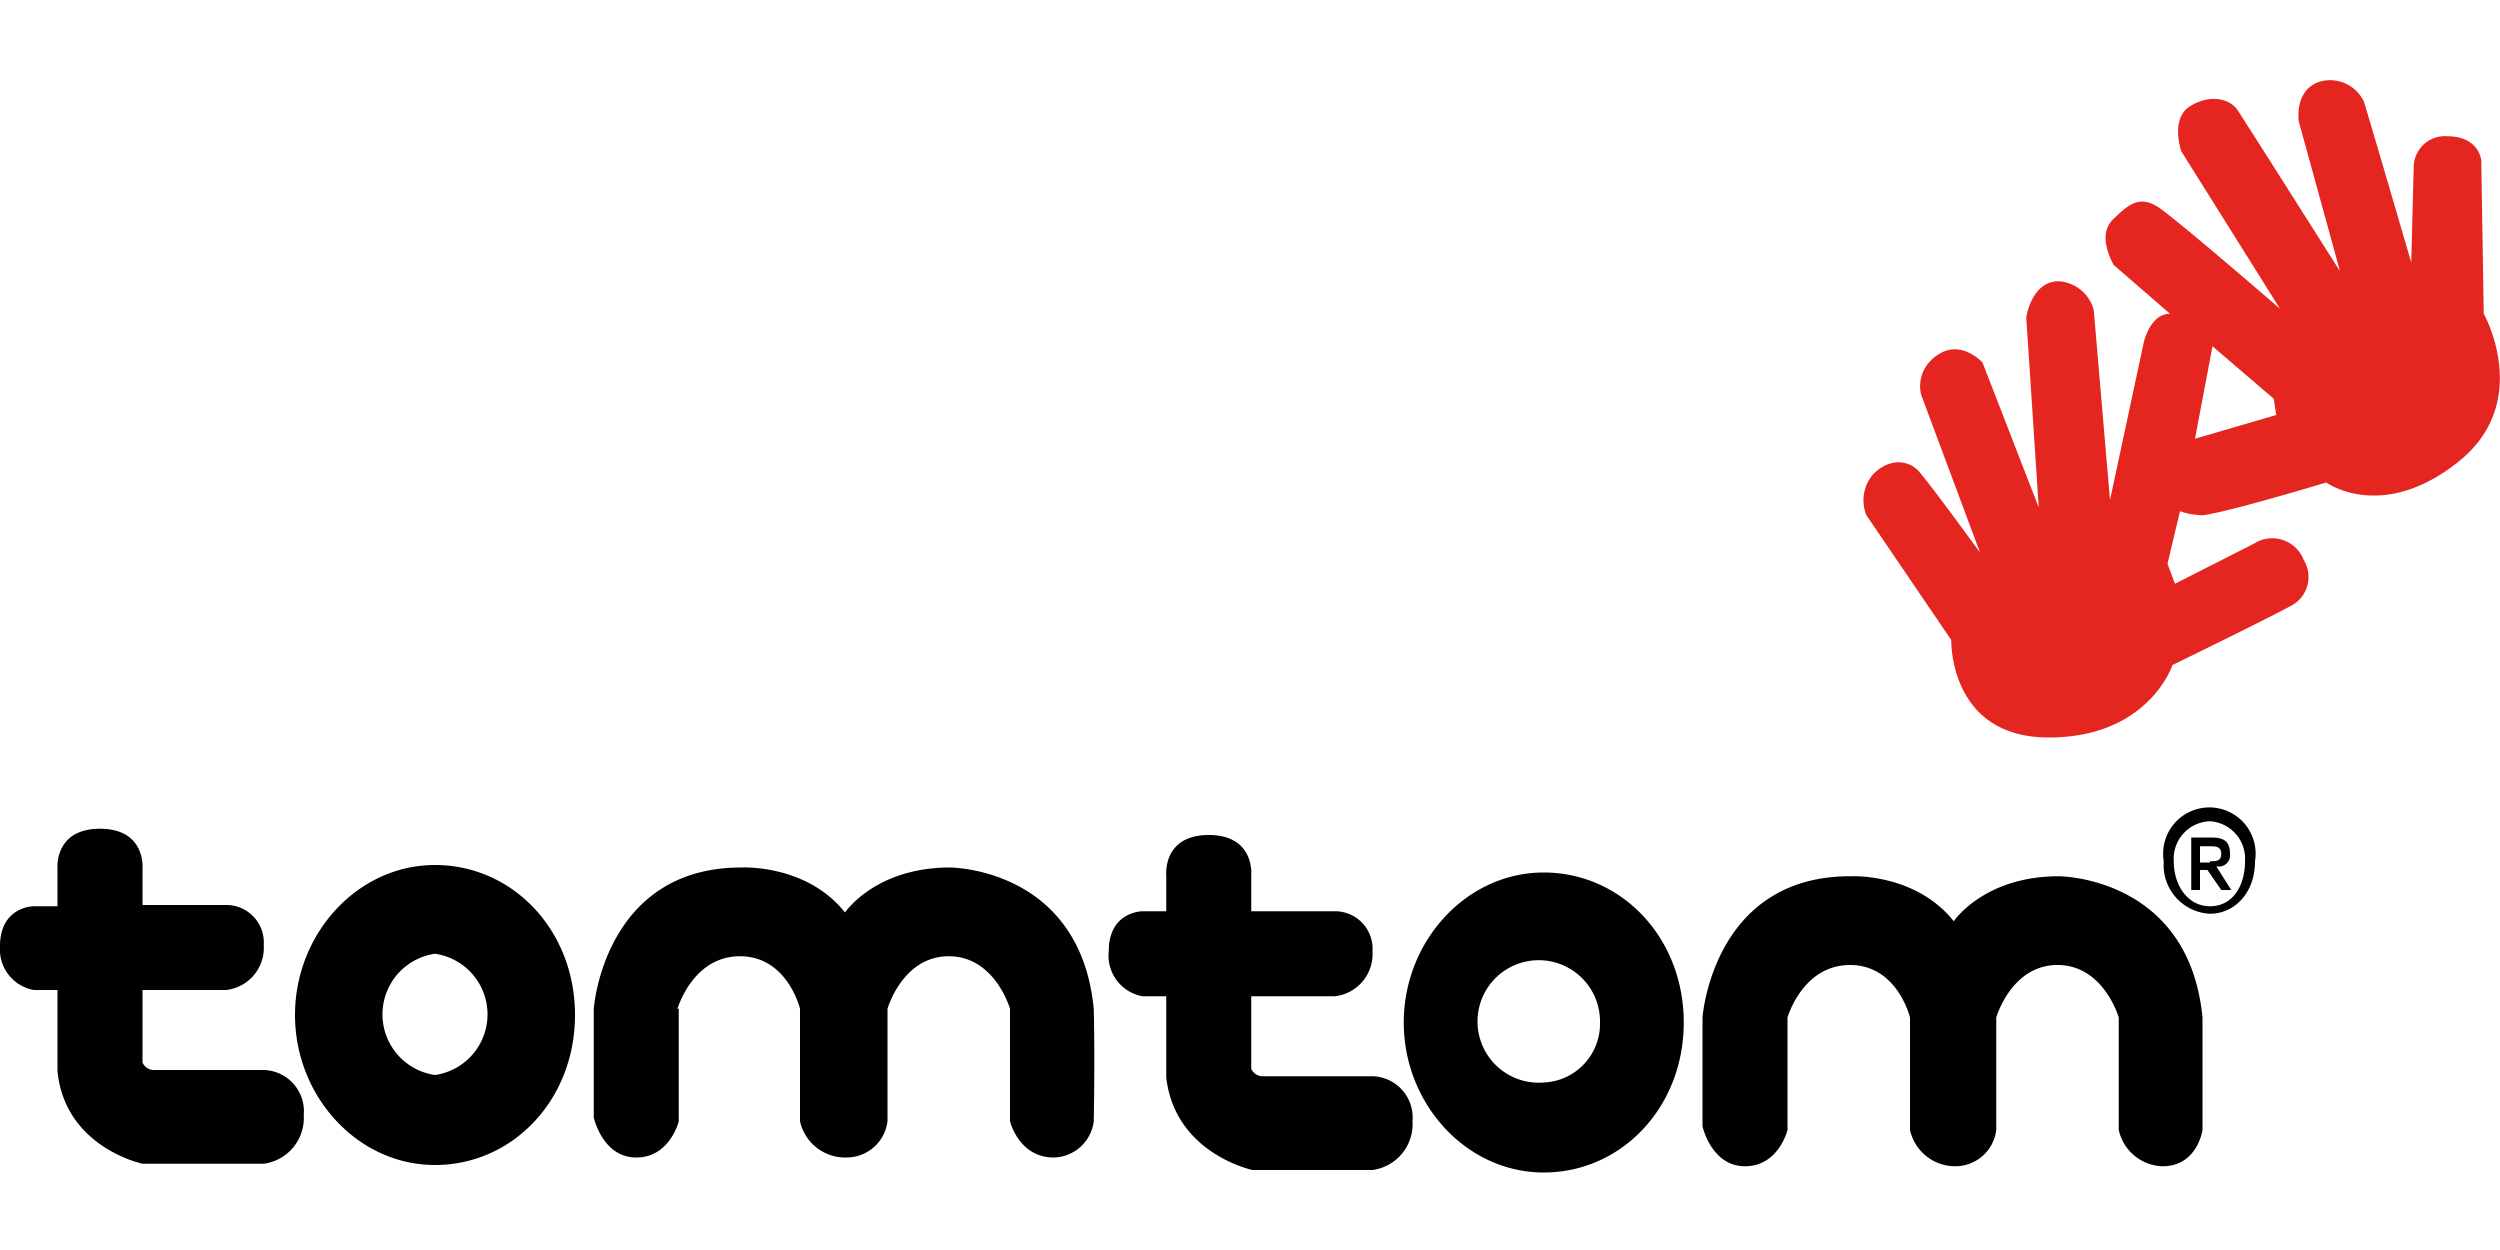 <svg id="Слой_1" data-name="Слой 1" xmlns="http://www.w3.org/2000/svg" width="200" height="100" viewBox="0 0 200 100">
  <title>TomTom</title>
  <g id="layer1">
    <g id="g129070">
      <path id="path7420" d="M198.7,25.1l-0.2-12.3s-0.2-1.9-2.7-1.9a2.5,2.5,0,0,0-2.7,2.3l-0.2,7.8s-3.5-12-3.8-12.9a3,3,0,0,0-3.4-1.6c-2.2.6-1.8,3.2-1.8,3.2l3.3,12s-7.6-12-8.2-12.9-2.2-1.3-3.8-.3-0.7,3.6-.7,3.6l7.9,12.6s-8.2-7.1-9.7-8.1-2.4-.3-3.7,1,0.1,3.6.1,3.6l4.5,3.9c-1.6,0-2.1,2.3-2.1,2.3l-2.7,12.6-1.3-15.2a3.1,3.1,0,0,0-2.8-2.3c-2.2,0-2.6,2.9-2.6,2.9l1,15.2-4.5-11.6s-1.7-1.9-3.6-.6-1.3,3.2-1.3,3.2l4.7,12.6s-4-5.5-4.9-6.5-2.5-1-3.7.3a3.2,3.2,0,0,0-.5,3.2l6.8,10s-0.2,7.8,7.8,7.8,9.9-5.8,9.9-5.8,7.4-3.6,9.6-4.8a2.6,2.6,0,0,0,.9-3.6,2.7,2.7,0,0,0-4-1.3l-6.3,3.2-0.6-1.6,1-4.2a5.4,5.4,0,0,0,1.5.3c0.6,0.3,10.2-2.6,10.2-2.6s4.4,3.2,10.5-1.6S198.7,25.1,198.7,25.1Zm-23.1,10,1.4-7.4,4.9,4.2,0.2,1.3-6.5,1.9" fill="#e52620"/>
      <g id="g129041">
        <path id="path7426" d="M11.4,72.4h6.7a3,3,0,0,1,3,3.2,3.4,3.4,0,0,1-3,3.6H11.4V85a1,1,0,0,0,1,.6h8.7a3.3,3.3,0,0,1,3.2,3.6,3.7,3.7,0,0,1-3.2,3.9H11.4s-6.2-1.3-6.8-7.4V79.2H2.7A3.3,3.3,0,0,1,0,75.7c0-3.2,2.7-3.2,2.7-3.2H4.6V69.5S4.3,66.3,8,66.3s3.4,3.2,3.4,3.2v2.9" fill="#000100"/>
        <path id="path7437" d="M34.8,69.2c-6.2,0-11.2,5.5-11.2,12s5,12,11.2,12S46,88,46,81.2,41,69.2,34.8,69.2Zm0,16.8a4.9,4.9,0,0,1,0-9.7,4.9,4.9,0,0,1,0,9.7" fill="#000100"/>
        <path id="path7443" d="M54.3,80.7v9s-0.7,2.9-3.4,2.9-3.4-3.2-3.4-3.2V80.7s0.8-11.3,11.8-11.3c0,0,5.2-.3,8.3,3.6,0,0,2.4-3.6,8.4-3.6,0,0,10.4,0,11.5,11.3,0.1,3.9,0,9,0,9a3.3,3.3,0,0,1-3.2,2.9c-2.8,0-3.5-2.9-3.5-2.9v-9s-1.2-4.2-4.9-4.2-4.9,4.2-4.9,4.2v9a3.3,3.3,0,0,1-3.3,2.9A3.7,3.7,0,0,1,64,89.7v-9s-1-4.2-4.8-4.2-5,4.2-5,4.2" fill="#000100"/>
        <path id="path7449" d="M100.1,72.9h6.7a3,3,0,0,1,3,3.2,3.4,3.4,0,0,1-3,3.6h-6.7v5.8a1,1,0,0,0,1,.6h8.7a3.3,3.3,0,0,1,3.2,3.6,3.7,3.7,0,0,1-3.2,3.9h-9.6s-6.2-1.3-6.9-7.4V79.7H91.4a3.3,3.3,0,0,1-2.7-3.6c0-3.2,2.7-3.2,2.7-3.2h1.9V70s-0.3-3.2,3.4-3.2,3.4,3.2,3.4,3.2v2.9" fill="#000100"/>
        <path id="path7455" d="M123.5,69.8c-6.2,0-11.2,5.5-11.2,12s5,12,11.2,12,11.2-5.2,11.2-12S129.7,69.8,123.5,69.8Zm0,16.8a4.9,4.9,0,1,1,4.5-4.8,4.7,4.7,0,0,1-4.5,4.8" fill="#000100"/>
        <path id="path7461" d="M143,81.4v9s-0.7,2.9-3.4,2.9-3.4-3.2-3.4-3.2V81.4s0.8-11.3,11.8-11.3c0,0,5.2-.3,8.3,3.6,0,0,2.4-3.6,8.4-3.6,0,0,10.4,0,11.5,11.3,0,3.9,0,9,0,9s-0.4,2.9-3.2,2.9a3.7,3.7,0,0,1-3.5-2.9v-9s-1.2-4.2-4.9-4.2-4.9,4.2-4.9,4.2v9a3.3,3.3,0,0,1-3.3,2.9,3.7,3.7,0,0,1-3.6-2.9v-9s-1-4.2-4.8-4.2-5,4.2-5,4.2" fill="#000100"/>
        <path id="path7467" d="M176.8,73.1a3.9,3.9,0,0,1-3.7-4.2,3.7,3.7,0,1,1,7.3,0C180.4,71.5,178.7,73.1,176.8,73.1Zm0-7.4a3,3,0,0,0-2.9,3.2c0,1.9,1.1,3.6,2.9,3.6s2.8-1.6,2.8-3.6A3,3,0,0,0,176.8,65.7ZM176,71.2h-0.7V67h1.6c1,0,1.5.3,1.5,1.3a0.9,0.9,0,0,1-1.1,1l1.2,1.9h-0.8l-1.1-1.6H176v1.6Zm0.8-2.3c0.5,0,.9,0,0.9-0.6s-0.5-.6-0.9-0.6H176v1.3h0.8" fill="#000100"/>
      </g>
    </g>
  </g>
</svg>
